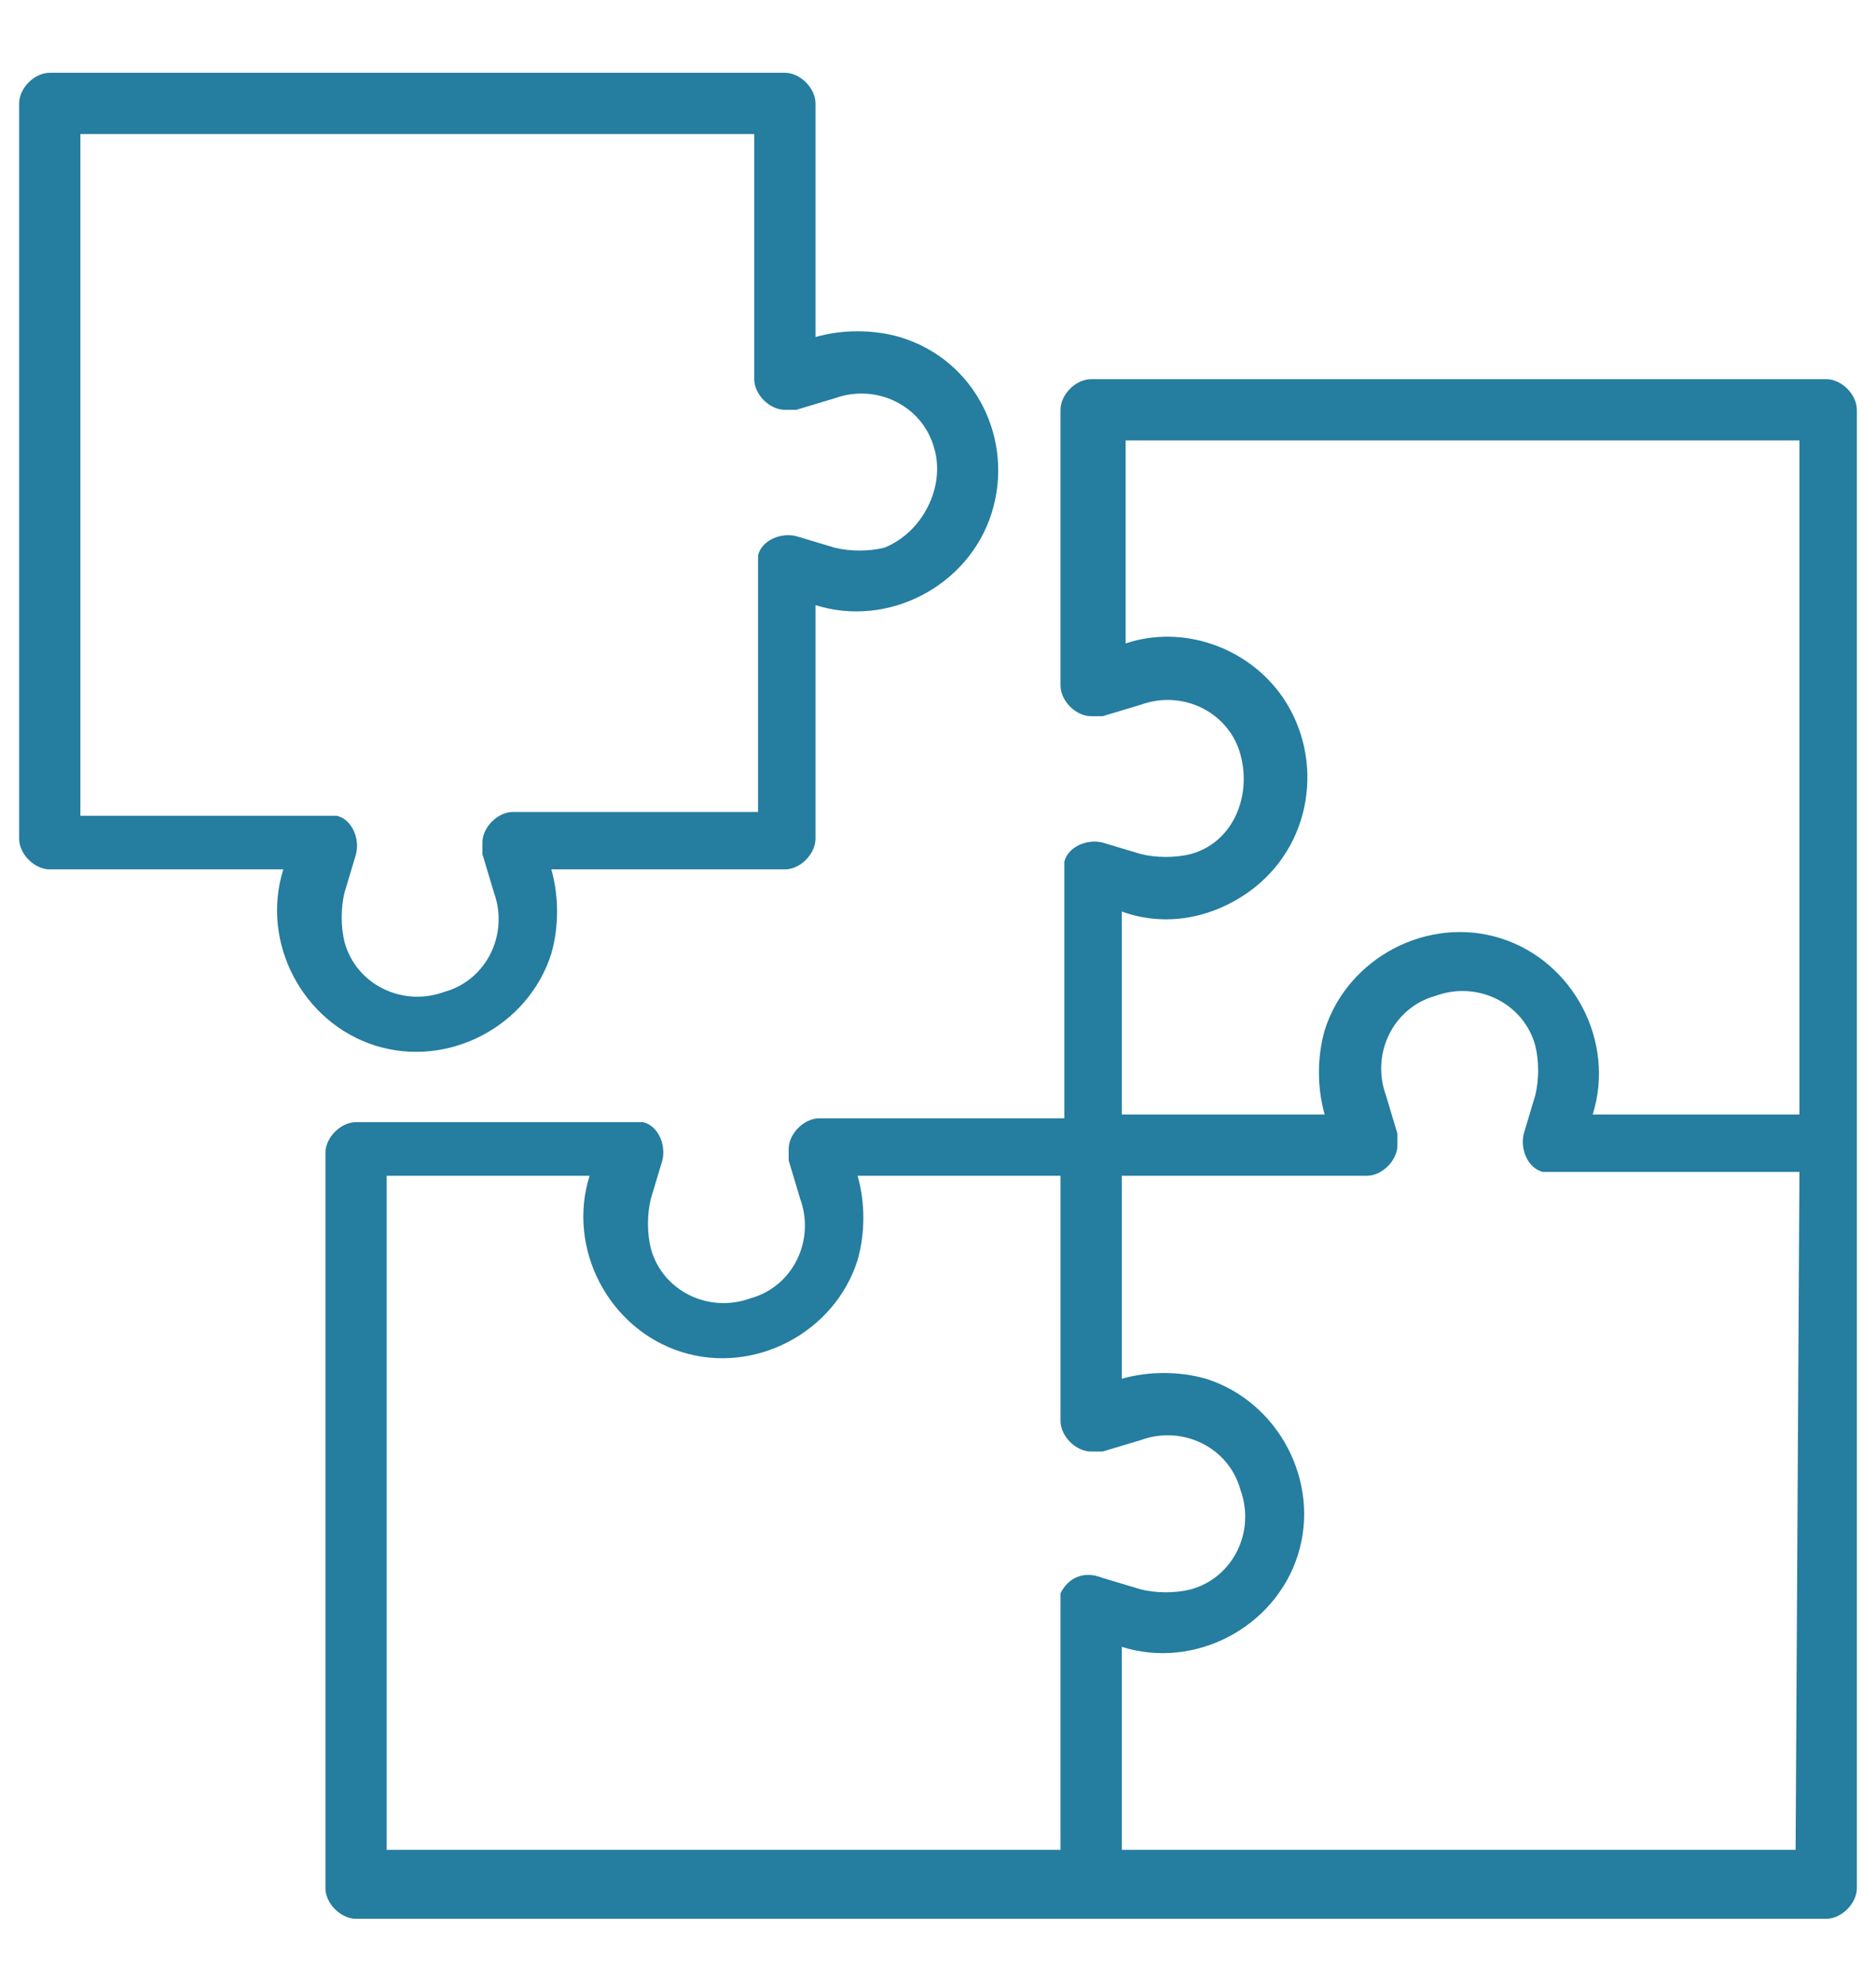 <?xml version="1.0" encoding="utf-8"?>
<!-- Generator: Adobe Illustrator 26.5.0, SVG Export Plug-In . SVG Version: 6.00 Build 0)  -->
<svg version="1.1" id="Layer_1" xmlns="http://www.w3.org/2000/svg" xmlns:xlink="http://www.w3.org/1999/xlink" x="0px" y="0px"
	 viewBox="0 0 49 51.8" style="enable-background:new 0 0 49 51.8;" xml:space="preserve">
<style type="text/css">
	.st0{fill:#257DA0;}
</style>
<g>
	<g>
		<g>
			<g>
				<path class="st0" d="M47.7,9.9H28.5c-0.4,0-0.8,0.4-0.8,0.8v7.2c0,0.4,0.4,0.8,0.8,0.8c0.1,0,0.2,0,0.3,0l1-0.3
					c1.1-0.4,2.3,0.2,2.6,1.3s-0.2,2.3-1.3,2.6c-0.4,0.1-0.9,0.1-1.3,0l-1-0.3c-0.4-0.1-0.9,0.1-1,0.5c0,0.1,0,0.2,0,0.3v6.4h-6.4
					c-0.4,0-0.8,0.4-0.8,0.8c0,0.1,0,0.2,0,0.3l0.3,1c0.4,1.1-0.2,2.3-1.3,2.6c-1.1,0.4-2.3-0.2-2.6-1.3c-0.1-0.4-0.1-0.9,0-1.3
					l0.3-1c0.1-0.4-0.1-0.9-0.5-1c-0.1,0-0.2,0-0.3,0H9.3c-0.4,0-0.8,0.4-0.8,0.8v19.2c0,0.4,0.4,0.8,0.8,0.8h38.4
					c0.4,0,0.8-0.4,0.8-0.8V10.7C48.5,10.3,48.1,9.9,47.7,9.9z M27.7,41.6c0,0.1,0,0.2,0,0.3v6.4H10.1V30.7h5.3
					c-0.6,1.9,0.5,4,2.4,4.6c1.9,0.6,4-0.5,4.6-2.4c0.2-0.7,0.2-1.5,0-2.2h5.3v6.4c0,0.4,0.4,0.8,0.8,0.8c0.1,0,0.2,0,0.3,0l1-0.3
					c1.1-0.4,2.3,0.2,2.6,1.3c0.4,1.1-0.2,2.3-1.3,2.6c-0.4,0.1-0.9,0.1-1.3,0l-1-0.3C28.3,41,27.9,41.2,27.7,41.6z M46.9,48.3H29.3
					V43c1.9,0.6,4-0.5,4.6-2.4c0.6-1.9-0.5-4-2.4-4.6c-0.7-0.2-1.5-0.2-2.2,0v-5.3h6.4c0.4,0,0.8-0.4,0.8-0.8c0-0.1,0-0.2,0-0.3
					l-0.3-1c-0.4-1.1,0.2-2.3,1.3-2.6c1.1-0.4,2.3,0.2,2.6,1.3c0.1,0.4,0.1,0.9,0,1.3l-0.3,1c-0.1,0.4,0.1,0.9,0.5,1
					c0.1,0,0.2,0,0.3,0h6.4L46.9,48.3L46.9,48.3z M46.9,29.1h-5.3c0.6-1.9-0.5-4-2.4-4.6c-1.9-0.6-4,0.5-4.6,2.4
					c-0.2,0.7-0.2,1.5,0,2.2h-5.3v-5.3c1.1,0.4,2.3,0.2,3.3-0.5c1.7-1.2,2-3.5,0.9-5.1c-0.9-1.3-2.6-1.9-4.1-1.4v-5.3h17.6V29.1z"/>
			</g>
		</g>
	</g>
	<g>
		<g>
			<g>
				<path class="st0" d="M23.5,8.8c-0.7-0.2-1.5-0.2-2.2,0V2.7c0-0.4-0.4-0.8-0.8-0.8H1.3c-0.4,0-0.8,0.4-0.8,0.8v19.2
					c0,0.4,0.4,0.8,0.8,0.8h6.1c-0.6,1.9,0.5,4,2.4,4.6c1.9,0.6,4-0.5,4.6-2.4c0.2-0.7,0.2-1.5,0-2.2h6.1c0.4,0,0.8-0.4,0.8-0.8
					v-6.1c1.9,0.6,4-0.5,4.6-2.4C26.5,11.5,25.5,9.4,23.5,8.8z M23.1,14.3c-0.4,0.1-0.9,0.1-1.3,0l-1-0.3c-0.4-0.1-0.9,0.1-1,0.5
					c0,0.1,0,0.2,0,0.3v6.4h-6.4c-0.4,0-0.8,0.4-0.8,0.8c0,0.1,0,0.2,0,0.3l0.3,1c0.4,1.1-0.2,2.3-1.3,2.6c-1.1,0.4-2.3-0.2-2.6-1.3
					c-0.1-0.4-0.1-0.9,0-1.3l0.3-1c0.1-0.4-0.1-0.9-0.5-1c-0.1,0-0.2,0-0.3,0H2.1V3.5h17.6v6.4c0,0.4,0.4,0.8,0.8,0.8
					c0.1,0,0.2,0,0.3,0l1-0.3c1.1-0.4,2.3,0.2,2.6,1.3C24.7,12.7,24.1,13.9,23.1,14.3z"/>
			</g>
		</g>
	</g>
</g>
</svg>
